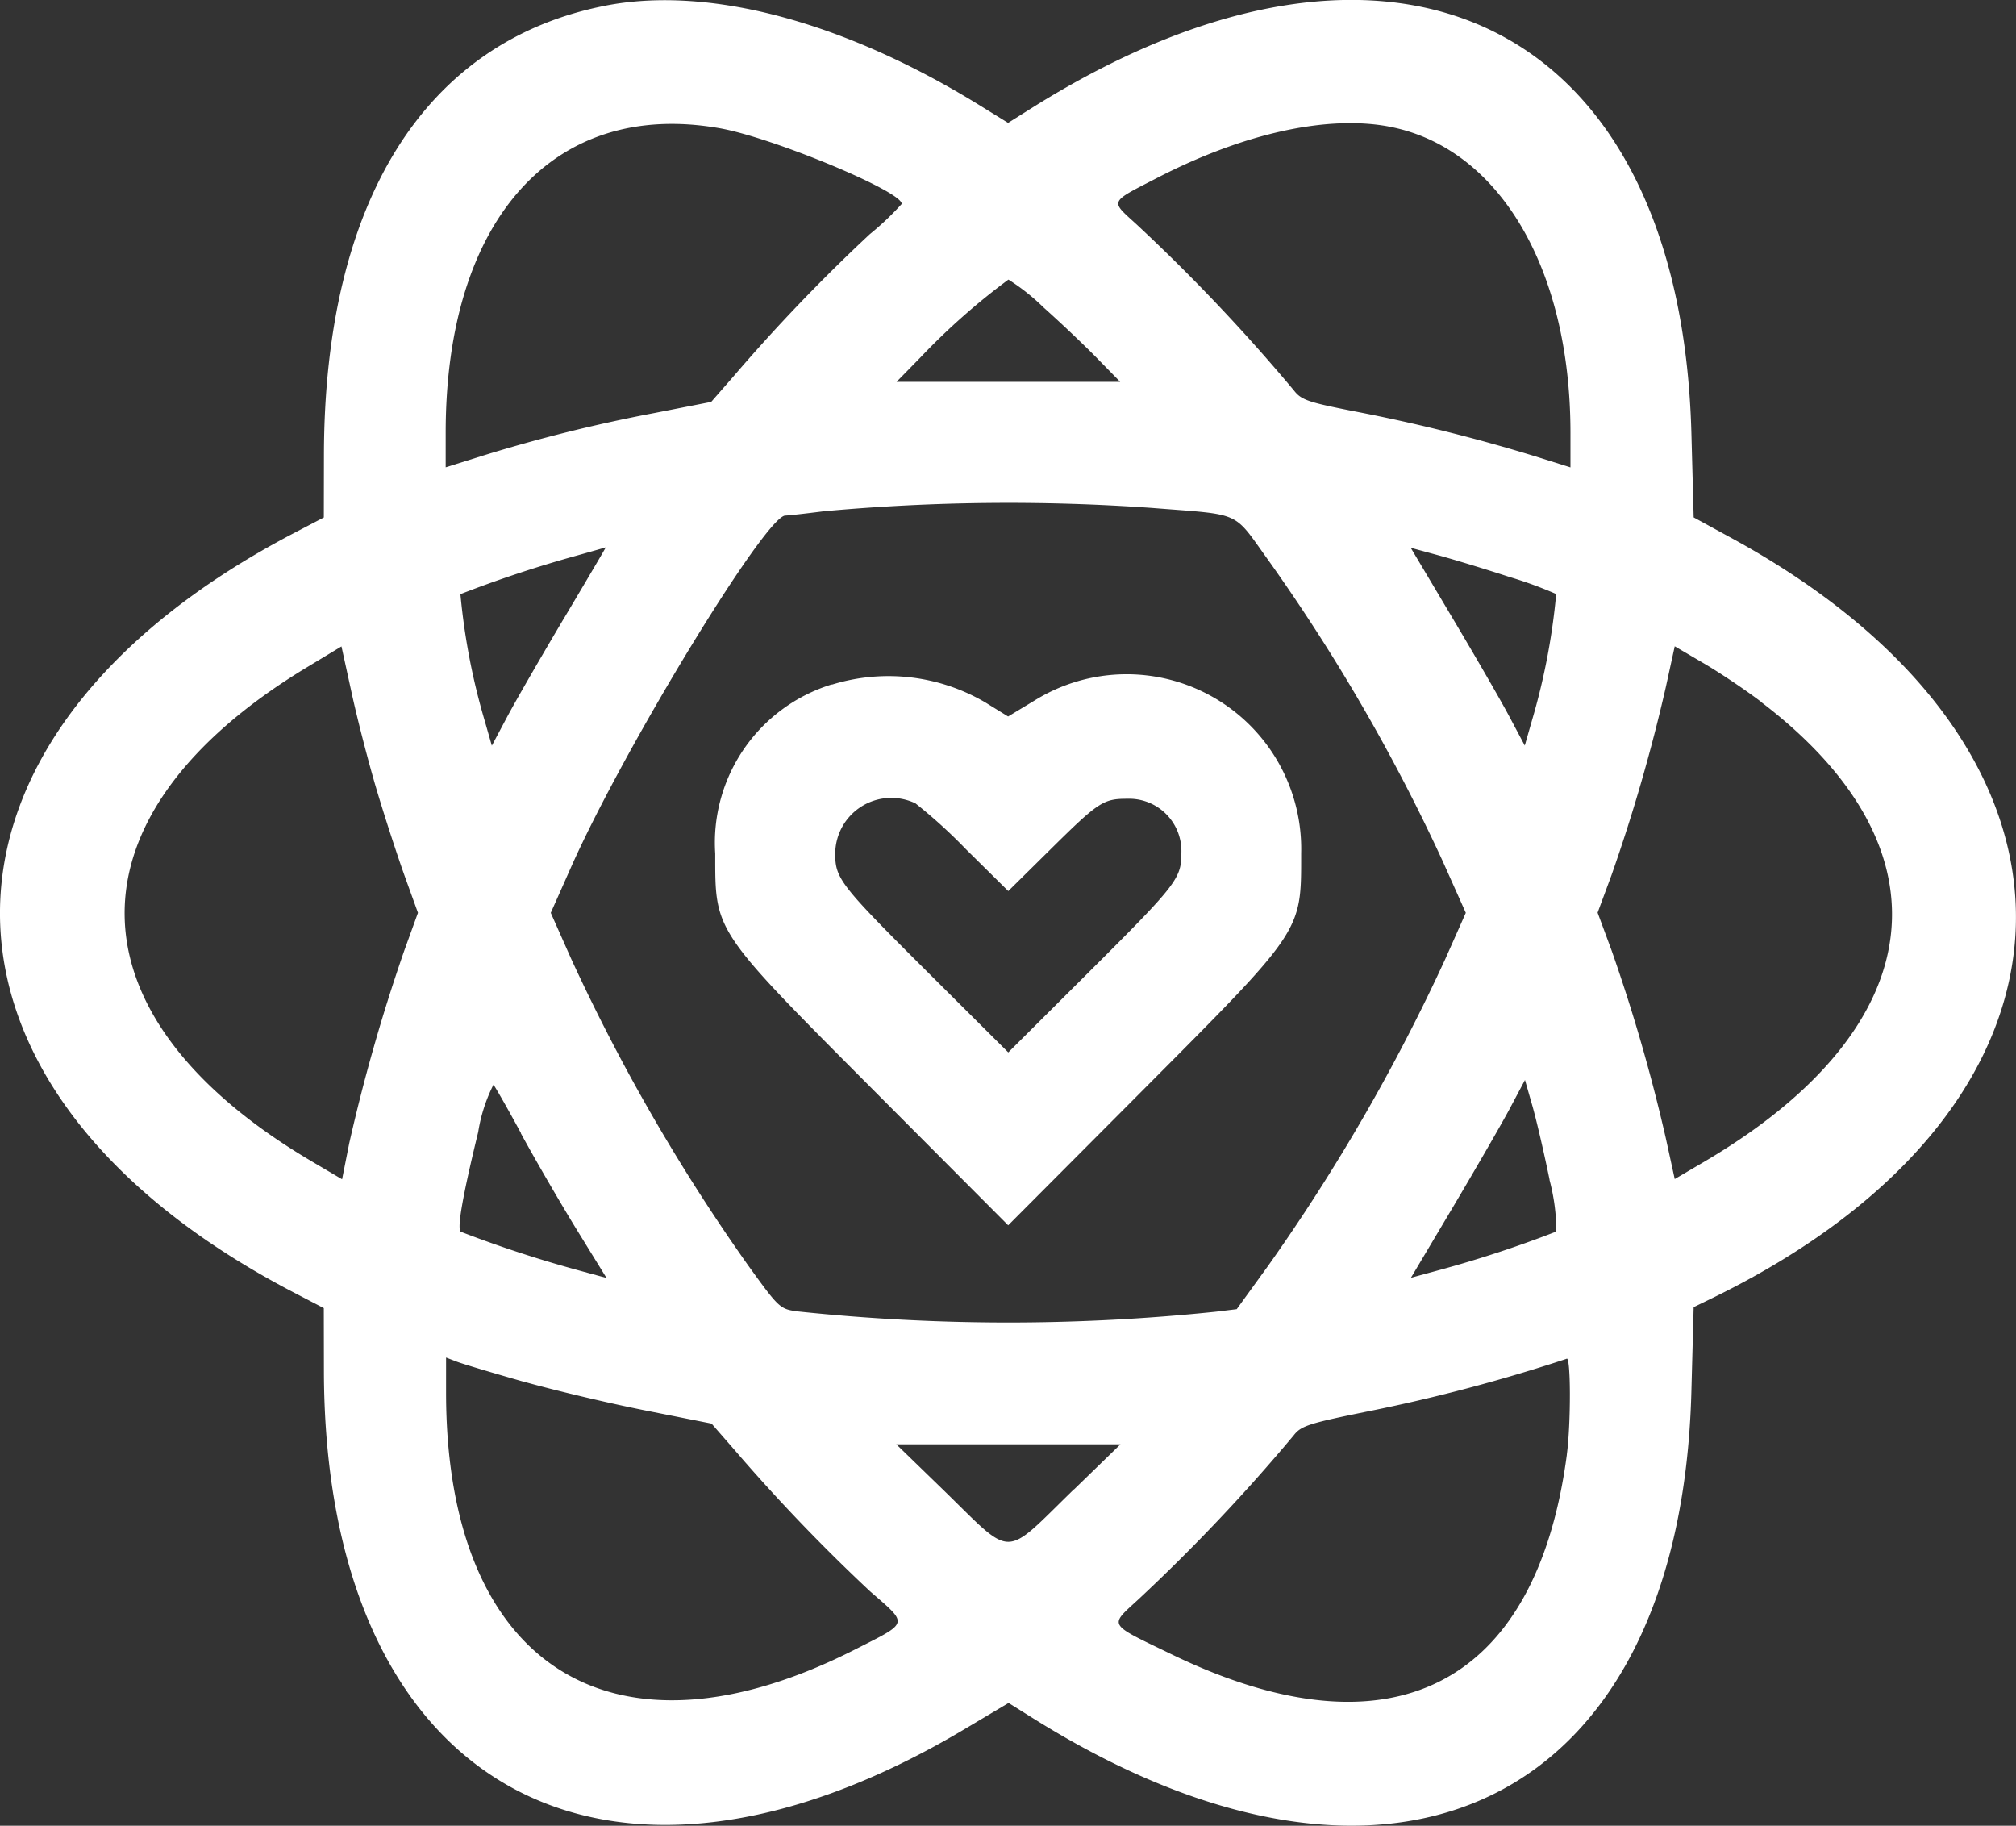 <svg xmlns="http://www.w3.org/2000/svg" width="88.351" height="80" viewBox="0 0 88.351 80"><rect x="0" y="0" width="88.351" height="80" fill="#333333" stroke="none"/><g transform="translate(0.28 -18.715)"><path d="M26.24,18.966c-7.9,1.55-12.3,8.57-12.323,19.665l-.005,2.758-1.319.689c-17.162,8.972-17.165,24.333-.006,33.267l1.324.689.005,2.758c.035,18.215,12.3,25.078,28.059,15.7l1.946-1.158,1.07.67c15.837,9.915,28.367,3.711,28.853-14.286l.1-3.726.763-.371c17.449-8.478,17.87-24.065.9-33.328l-1.662-.907-.1-3.706c-.489-17.974-13.033-24.171-28.863-14.26L43.9,24.1l-1.248-.771c-5.951-3.675-11.882-5.252-16.416-4.363m5,5.364c2.319.4,8.054,2.785,8,3.322a12.282,12.282,0,0,1-1.4,1.327,77.589,77.589,0,0,0-6,6.263l-.948,1.083-2.5.49a68.5,68.5,0,0,0-7.541,1.877l-1.595.5V37.676c0-9.342,4.73-14.611,11.982-13.346m29.311-.077c4.84.884,8,6.19,8,13.423v1.519l-1.594-.5A75.87,75.87,0,0,0,59.1,36.743c-2.041-.4-2.347-.5-2.671-.916a80.519,80.519,0,0,0-6.895-7.276c-1.17-1.068-1.224-.945.906-2.045,3.748-1.935,7.4-2.748,10.115-2.252m-15.138,7.9c.735.654,1.8,1.662,2.366,2.241l1.029,1.052h-9.8l1.029-1.052a29.609,29.609,0,0,1,3.873-3.429,9.3,9.3,0,0,1,1.507,1.189M50.2,40.971c4.007.319,3.524.1,5.111,2.3A81.592,81.592,0,0,1,62.94,56.435l1.019,2.278-.9,2.025a83.991,83.991,0,0,1-7.75,13.423L53.919,76.08l-.912.111a87.761,87.761,0,0,1-18.287-.008c-.823-.107-.836-.118-2.214-2.023a83.978,83.978,0,0,1-7.749-13.421l-.9-2.025.9-2.025c2.315-5.2,8.522-15.384,9.381-15.384.116,0,.869-.084,1.673-.186A89.1,89.1,0,0,1,50.2,40.971m-25.743,4.8c-1.01,1.7-2.139,3.656-2.509,4.352l-.673,1.266-.321-1.12a28.951,28.951,0,0,1-1.056-5.52,53.285,53.285,0,0,1,5.137-1.7c.664-.186,1.218-.344,1.233-.351s-.8,1.377-1.81,3.074M65.885,44a17.8,17.8,0,0,1,2.035.744,28.95,28.95,0,0,1-1.056,5.52l-.321,1.12-.673-1.266c-.37-.7-1.495-2.646-2.5-4.333l-1.825-3.068,1.221.332c.672.183,2.075.61,3.118.951M16.246,53.383c.351,1.177.9,2.857,1.215,3.734l.576,1.595-.606,1.674a78.291,78.291,0,0,0-2.407,8.43l-.312,1.572-1.3-.767C2.522,63.215,2.431,54.433,13.185,47.946l1.5-.907.46,2.1c.253,1.156.747,3.065,1.1,4.242m60.67-3.894c8.451,6.444,7.48,14.254-2.5,20.128l-1.3.763-.393-1.8a75.828,75.828,0,0,0-2.371-8.208l-.616-1.664.616-1.664a75.829,75.829,0,0,0,2.371-8.208l.393-1.8,1.3.763c.713.419,1.839,1.176,2.5,1.683m-40.74-.775a7.253,7.253,0,0,0-5.11,7.412c0,3.449-.1,3.3,7,10.428l5.839,5.86,5.839-5.86c7.106-7.133,7-6.979,7-10.428A7.651,7.651,0,0,0,45.043,49.42L43.9,50.11l-1.006-.621a8.389,8.389,0,0,0-6.717-.774m3.649,5.19a22.507,22.507,0,0,1,2.229,2.023l1.853,1.831,1.853-1.831c2.093-2.069,2.313-2.214,3.35-2.213a2.292,2.292,0,0,1,2.381,2.412c0,1.08-.232,1.377-4.039,5.17l-3.545,3.532L40.363,61.3c-3.807-3.793-4.039-4.09-4.039-5.17a2.458,2.458,0,0,1,3.5-2.222m-17.28,14.46c.592,1.09,1.678,2.964,2.413,4.165L26.3,74.712l-1.234-.336a53.466,53.466,0,0,1-5.156-1.69c-.165-.148.085-1.569.768-4.372a6.994,6.994,0,0,1,.667-2.068c.071.075.614,1.028,1.206,2.118m45.076,2.05a8.866,8.866,0,0,1,.3,2.263,50.991,50.991,0,0,1-5.152,1.695l-1.221.332,1.825-3.068c1-1.687,2.128-3.637,2.5-4.333l.673-1.266.321,1.12c.177.616.518,2.082.758,3.257m-45,8.83c1.327.377,3.732.948,5.343,1.268l2.93.582.948,1.085a79.47,79.47,0,0,0,6,6.265c1.69,1.471,1.724,1.336-.646,2.541-10.6,5.388-17.937.786-17.937-11.254V78.2l.474.181c.261.1,1.56.489,2.887.866M68.388,82.45c-1.344,10.176-7.727,13.4-17.326,8.752-2.834-1.372-2.741-1.215-1.442-2.415a79.7,79.7,0,0,0,6.8-7.183c.324-.416.664-.524,3.361-1.068a74.54,74.54,0,0,0,8.591-2.28c.189-.19.2,2.8.014,4.194m-21.6,1.523c-3.156,3.067-2.6,3.067-5.753,0L39,82h9.825l-2.036,1.978" transform="translate(0)" fill="#fff" fill-rule="evenodd"/></g></svg>